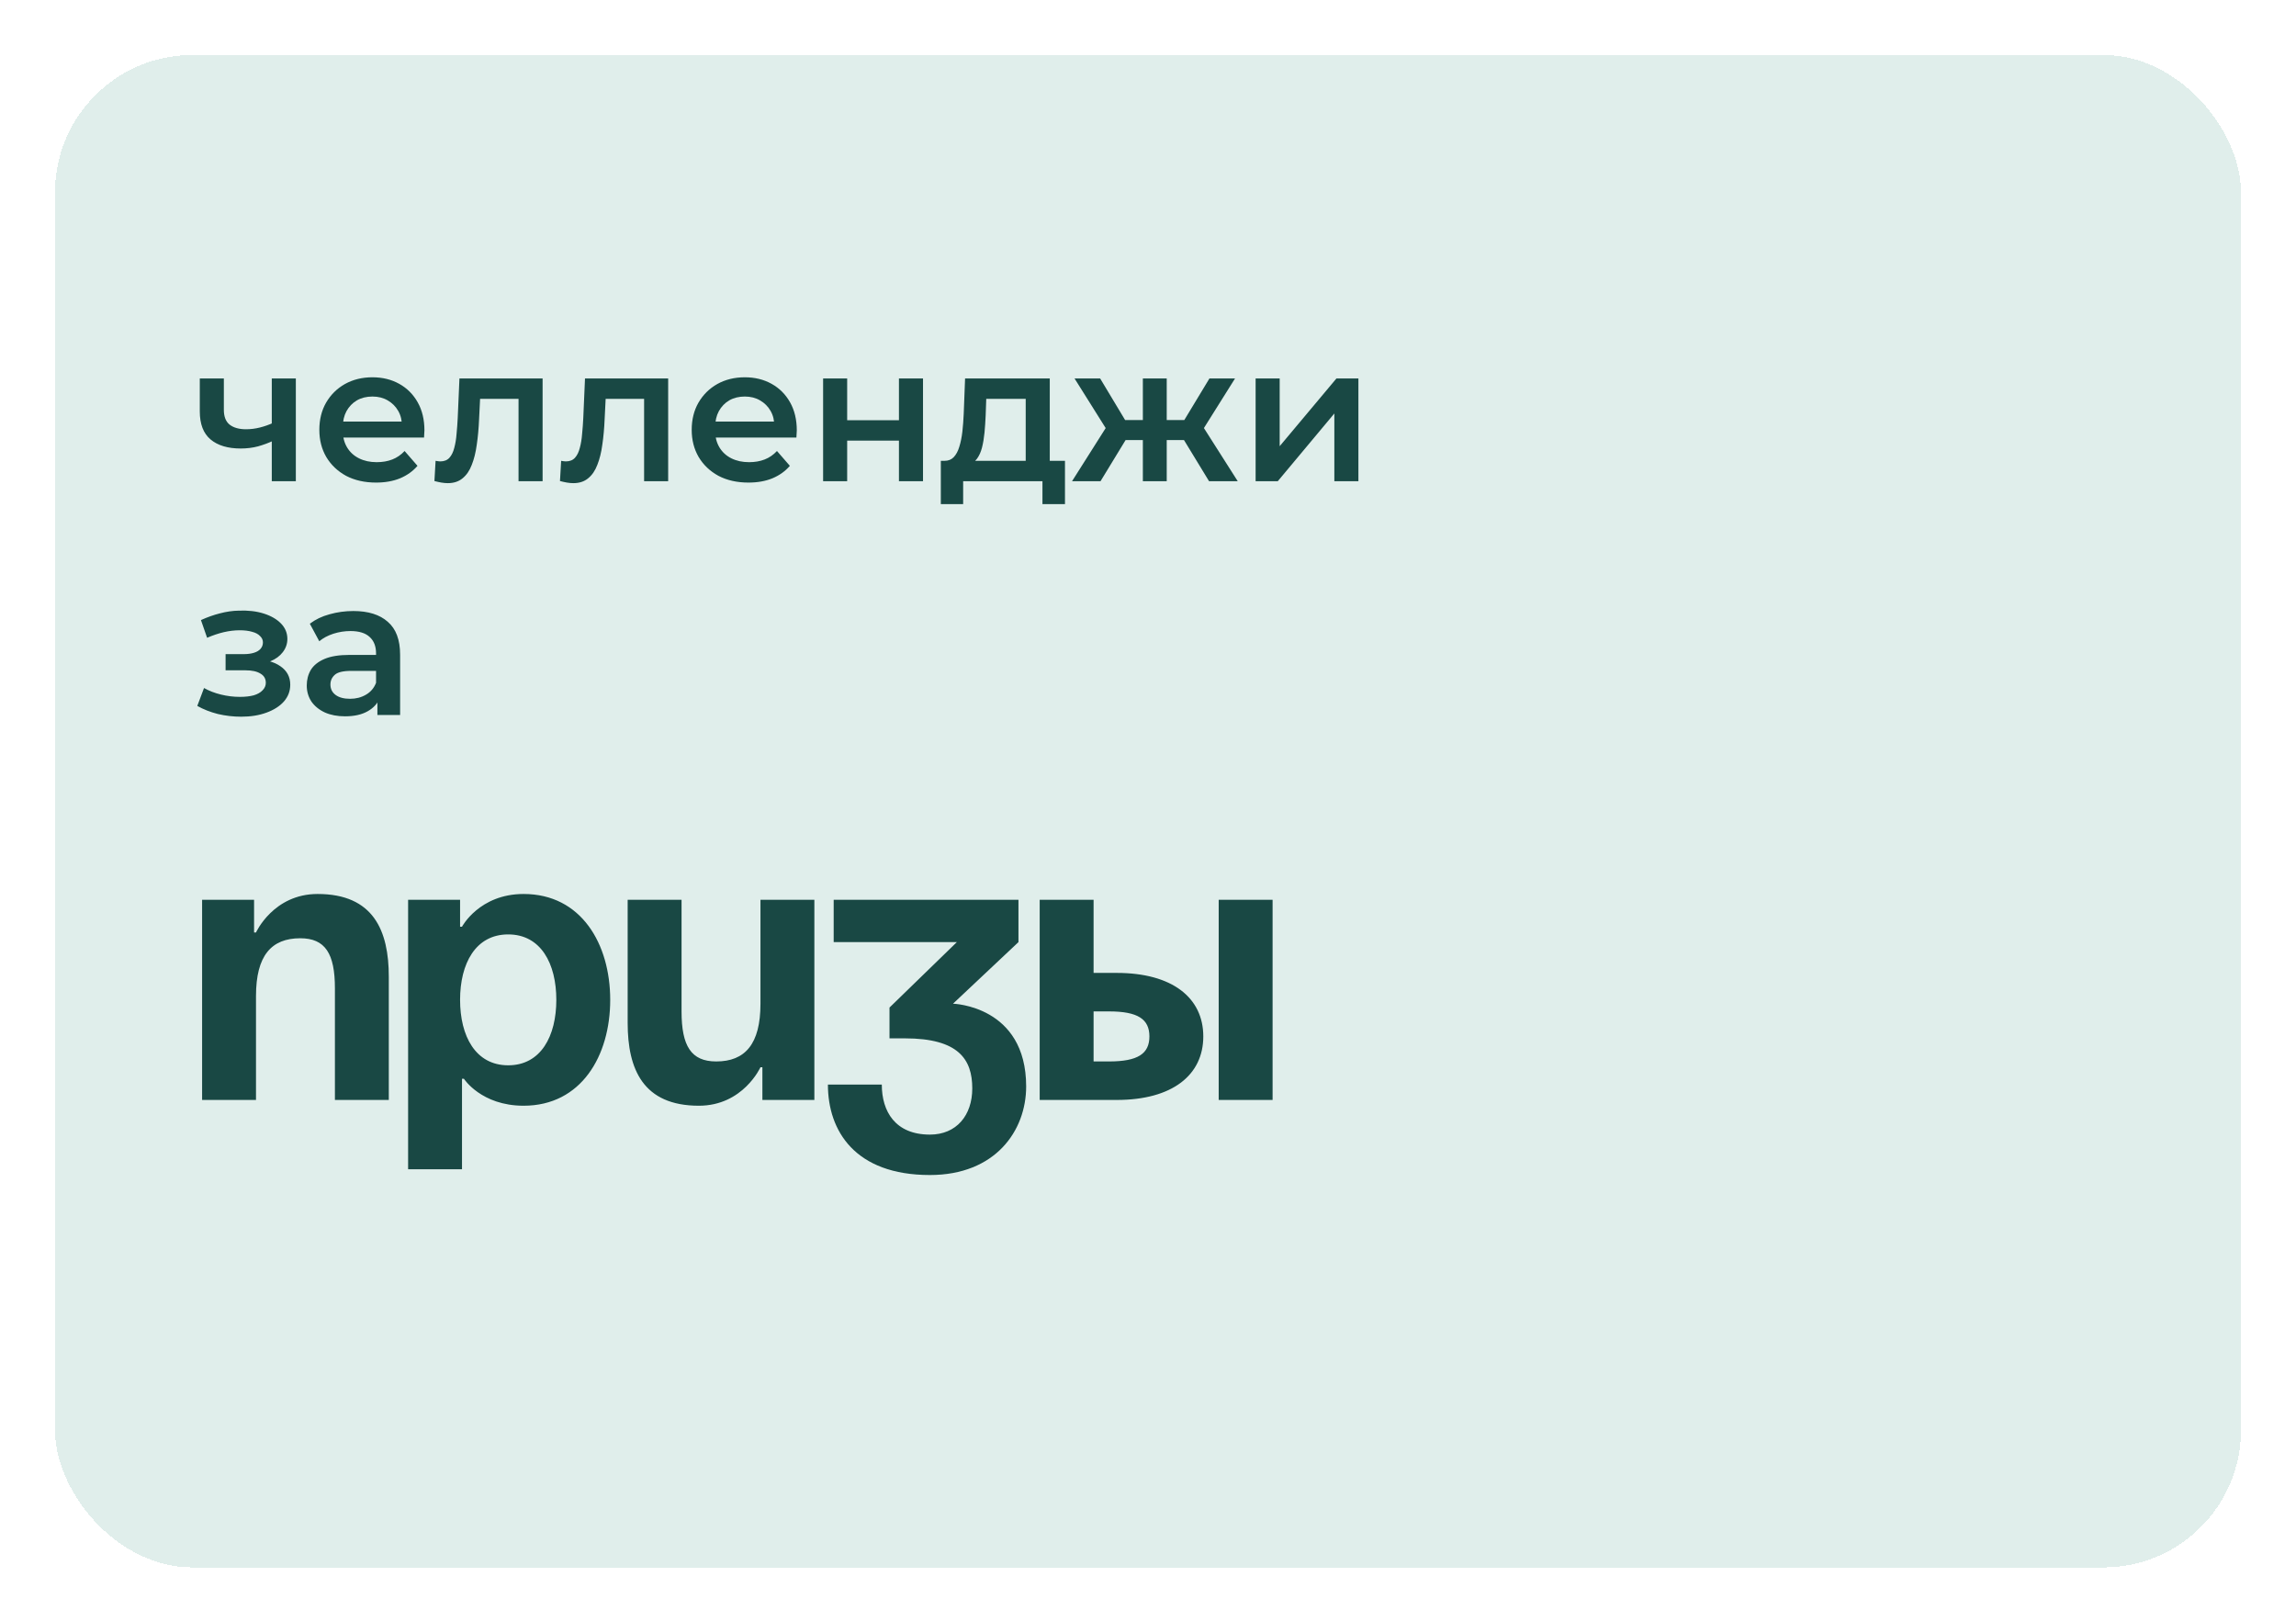 <?xml version="1.0" encoding="UTF-8"?> <svg xmlns="http://www.w3.org/2000/svg" width="167" height="118" viewBox="0 0 167 118" fill="none"><g filter="url(#filter0_dii_5130_412)" data-figma-bg-blur-radius="30.6697"><rect x="4" width="159" height="110" rx="10" fill="#9ECABF" fill-opacity="0.32" shape-rendering="crispEdges"></rect></g><path d="M19.894 32.046C19.539 32.214 19.161 32.354 18.76 32.466C18.368 32.569 17.953 32.62 17.514 32.62C16.571 32.62 15.839 32.401 15.316 31.962C14.793 31.523 14.532 30.842 14.532 29.918V27.524H16.282V29.806C16.282 30.301 16.422 30.66 16.702 30.884C16.991 31.108 17.388 31.22 17.892 31.22C18.228 31.22 18.564 31.178 18.9 31.094C19.236 31.01 19.567 30.893 19.894 30.744V32.046ZM19.768 35V27.524H21.518V35H19.768ZM27.357 35.098C26.527 35.098 25.799 34.935 25.173 34.608C24.557 34.272 24.077 33.815 23.731 33.236C23.395 32.657 23.227 31.999 23.227 31.262C23.227 30.515 23.391 29.857 23.717 29.288C24.053 28.709 24.511 28.257 25.089 27.93C25.677 27.603 26.345 27.44 27.091 27.44C27.819 27.44 28.468 27.599 29.037 27.916C29.607 28.233 30.055 28.681 30.381 29.26C30.708 29.839 30.871 30.52 30.871 31.304C30.871 31.379 30.867 31.463 30.857 31.556C30.857 31.649 30.853 31.738 30.843 31.822H24.613V30.66H29.919L29.233 31.024C29.243 30.595 29.154 30.217 28.967 29.89C28.781 29.563 28.524 29.307 28.197 29.12C27.88 28.933 27.511 28.84 27.091 28.84C26.662 28.84 26.284 28.933 25.957 29.12C25.64 29.307 25.388 29.568 25.201 29.904C25.024 30.231 24.935 30.618 24.935 31.066V31.346C24.935 31.794 25.038 32.191 25.243 32.536C25.449 32.881 25.738 33.147 26.111 33.334C26.485 33.521 26.914 33.614 27.399 33.614C27.819 33.614 28.197 33.549 28.533 33.418C28.869 33.287 29.168 33.082 29.429 32.802L30.367 33.88C30.031 34.272 29.607 34.575 29.093 34.79C28.589 34.995 28.011 35.098 27.357 35.098ZM31.598 34.986L31.682 33.516C31.747 33.525 31.808 33.535 31.864 33.544C31.92 33.553 31.971 33.558 32.018 33.558C32.307 33.558 32.531 33.469 32.69 33.292C32.848 33.115 32.965 32.877 33.04 32.578C33.124 32.27 33.18 31.929 33.208 31.556C33.245 31.173 33.273 30.791 33.292 30.408L33.418 27.524H39.466V35H37.716V28.532L38.122 29.008H34.566L34.944 28.518L34.846 30.492C34.818 31.155 34.762 31.771 34.678 32.34C34.603 32.9 34.482 33.39 34.314 33.81C34.155 34.23 33.931 34.557 33.642 34.79C33.362 35.023 33.002 35.14 32.564 35.14C32.424 35.14 32.27 35.126 32.102 35.098C31.943 35.07 31.775 35.033 31.598 34.986ZM40.73 34.986L40.815 33.516C40.88 33.525 40.941 33.535 40.996 33.544C41.053 33.553 41.104 33.558 41.151 33.558C41.44 33.558 41.664 33.469 41.822 33.292C41.981 33.115 42.098 32.877 42.172 32.578C42.257 32.27 42.312 31.929 42.34 31.556C42.378 31.173 42.406 30.791 42.425 30.408L42.55 27.524H48.599V35H46.849V28.532L47.255 29.008H43.699L44.077 28.518L43.978 30.492C43.95 31.155 43.895 31.771 43.81 32.34C43.736 32.9 43.614 33.39 43.447 33.81C43.288 34.23 43.064 34.557 42.775 34.79C42.495 35.023 42.135 35.14 41.697 35.14C41.556 35.14 41.403 35.126 41.234 35.098C41.076 35.07 40.908 35.033 40.73 34.986ZM54.441 35.098C53.611 35.098 52.883 34.935 52.257 34.608C51.641 34.272 51.161 33.815 50.815 33.236C50.479 32.657 50.311 31.999 50.311 31.262C50.311 30.515 50.475 29.857 50.801 29.288C51.137 28.709 51.595 28.257 52.173 27.93C52.761 27.603 53.429 27.44 54.175 27.44C54.903 27.44 55.552 27.599 56.121 27.916C56.691 28.233 57.139 28.681 57.465 29.26C57.792 29.839 57.955 30.52 57.955 31.304C57.955 31.379 57.951 31.463 57.941 31.556C57.941 31.649 57.937 31.738 57.927 31.822H51.697V30.66H57.003L56.317 31.024C56.327 30.595 56.238 30.217 56.051 29.89C55.865 29.563 55.608 29.307 55.281 29.12C54.964 28.933 54.595 28.84 54.175 28.84C53.746 28.84 53.368 28.933 53.041 29.12C52.724 29.307 52.472 29.568 52.285 29.904C52.108 30.231 52.019 30.618 52.019 31.066V31.346C52.019 31.794 52.122 32.191 52.327 32.536C52.533 32.881 52.822 33.147 53.195 33.334C53.569 33.521 53.998 33.614 54.483 33.614C54.903 33.614 55.281 33.549 55.617 33.418C55.953 33.287 56.252 33.082 56.513 32.802L57.451 33.88C57.115 34.272 56.691 34.575 56.177 34.79C55.673 34.995 55.095 35.098 54.441 35.098ZM59.869 35V27.524H61.619V30.562H65.385V27.524H67.135V35H65.385V32.046H61.619V35H59.869ZM74.605 34.188V29.008H71.735L71.693 30.212C71.674 30.641 71.646 31.057 71.609 31.458C71.571 31.85 71.511 32.214 71.427 32.55C71.343 32.877 71.221 33.147 71.063 33.362C70.904 33.577 70.694 33.717 70.433 33.782L68.697 33.516C68.977 33.516 69.201 33.427 69.369 33.25C69.546 33.063 69.681 32.811 69.775 32.494C69.877 32.167 69.952 31.799 69.999 31.388C70.045 30.968 70.078 30.534 70.097 30.086L70.195 27.524H76.355V34.188H74.605ZM68.431 36.666V33.516H77.461V36.666H75.823V35H70.055V36.666H68.431ZM87.942 35L85.758 31.416L87.186 30.534L90.028 35H87.942ZM84.344 32.004V30.548H86.85V32.004H84.344ZM87.354 31.472L85.702 31.276L87.97 27.524H89.832L87.354 31.472ZM80.046 35H77.974L80.802 30.534L82.23 31.416L80.046 35ZM84.862 35H83.126V27.524H84.862V35ZM83.644 32.004H81.152V30.548H83.644V32.004ZM80.634 31.472L78.156 27.524H80.018L82.272 31.276L80.634 31.472ZM91.328 35V27.524H93.078V32.452L97.208 27.524H98.804V35H97.054V30.072L92.938 35H91.328ZM17.542 52.126C16.973 52.126 16.408 52.061 15.848 51.93C15.297 51.79 14.798 51.594 14.35 51.342L14.84 50.04C15.204 50.245 15.615 50.404 16.072 50.516C16.529 50.628 16.987 50.684 17.444 50.684C17.836 50.684 18.172 50.647 18.452 50.572C18.732 50.488 18.947 50.367 19.096 50.208C19.255 50.049 19.334 49.867 19.334 49.662C19.334 49.363 19.203 49.139 18.942 48.99C18.69 48.831 18.326 48.752 17.85 48.752H16.408V47.576H17.71C18.009 47.576 18.261 47.543 18.466 47.478C18.681 47.413 18.844 47.315 18.956 47.184C19.068 47.053 19.124 46.899 19.124 46.722C19.124 46.545 19.054 46.391 18.914 46.26C18.783 46.12 18.592 46.017 18.34 45.952C18.088 45.877 17.785 45.84 17.43 45.84C17.057 45.84 16.669 45.887 16.268 45.98C15.876 46.073 15.475 46.209 15.064 46.386L14.616 45.098C15.092 44.883 15.554 44.72 16.002 44.608C16.459 44.487 16.912 44.421 17.36 44.412C18.041 44.384 18.648 44.454 19.18 44.622C19.712 44.79 20.132 45.033 20.44 45.35C20.748 45.667 20.902 46.041 20.902 46.47C20.902 46.825 20.79 47.147 20.566 47.436C20.351 47.716 20.053 47.935 19.67 48.094C19.297 48.253 18.867 48.332 18.382 48.332L18.438 47.954C19.269 47.954 19.922 48.122 20.398 48.458C20.874 48.785 21.112 49.233 21.112 49.802C21.112 50.259 20.958 50.665 20.65 51.02C20.342 51.365 19.917 51.636 19.376 51.832C18.844 52.028 18.233 52.126 17.542 52.126ZM27.45 52V50.488L27.352 50.166V47.52C27.352 47.007 27.198 46.61 26.89 46.33C26.582 46.041 26.116 45.896 25.49 45.896C25.07 45.896 24.655 45.961 24.244 46.092C23.843 46.223 23.502 46.405 23.222 46.638L22.536 45.364C22.938 45.056 23.414 44.827 23.964 44.678C24.524 44.519 25.103 44.44 25.7 44.44C26.783 44.44 27.618 44.701 28.206 45.224C28.804 45.737 29.102 46.535 29.102 47.618V52H27.45ZM25.098 52.098C24.538 52.098 24.048 52.005 23.628 51.818C23.208 51.622 22.882 51.356 22.648 51.02C22.424 50.675 22.312 50.287 22.312 49.858C22.312 49.438 22.41 49.06 22.606 48.724C22.812 48.388 23.143 48.122 23.6 47.926C24.058 47.73 24.664 47.632 25.42 47.632H27.59V48.794H25.546C24.949 48.794 24.548 48.892 24.342 49.088C24.137 49.275 24.034 49.508 24.034 49.788C24.034 50.105 24.16 50.357 24.412 50.544C24.664 50.731 25.014 50.824 25.462 50.824C25.892 50.824 26.274 50.726 26.61 50.53C26.956 50.334 27.203 50.045 27.352 49.662L27.646 50.712C27.478 51.151 27.175 51.491 26.736 51.734C26.307 51.977 25.761 52.098 25.098 52.098Z" fill="#194844"></path><path d="M14.7 80V65.44H18.48V67.82H18.62C18.62 67.82 19.88 65.02 23.1 65.02C27.16 65.02 28.28 67.68 28.28 71.04V80H24.36V71.88C24.36 69.36 23.66 68.24 21.84 68.24C19.74 68.24 18.62 69.5 18.62 72.44V80H14.7ZM29.684 85.04V65.44H33.464V67.4H33.604C33.604 67.4 34.864 65.02 38.084 65.02C42.284 65.02 44.384 68.66 44.384 72.72C44.384 76.78 42.284 80.42 38.084 80.42C35.004 80.42 33.744 78.46 33.744 78.46H33.604V85.04H29.684ZM33.464 72.72C33.464 75.352 34.584 77.48 36.964 77.48C39.344 77.48 40.464 75.352 40.464 72.72C40.464 70.088 39.344 67.96 36.964 67.96C34.584 67.96 33.464 70.088 33.464 72.72ZM59.233 65.44V80H55.453V77.62H55.313C55.313 77.62 54.053 80.42 50.833 80.42C46.773 80.42 45.653 77.76 45.653 74.4V65.44H49.573V73.56C49.573 76.08 50.273 77.2 52.093 77.2C54.193 77.2 55.313 75.94 55.313 73V65.44H59.233ZM60.638 68.52V65.44H74.078V68.52L69.317 73C69.317 73 74.638 73.14 74.638 79.02C74.638 82.24 72.397 85.46 67.638 85.46C62.178 85.46 60.218 82.24 60.218 78.88H64.138C64.138 80.84 65.118 82.52 67.638 82.52C69.57 82.52 70.718 81.12 70.718 79.16C70.718 77.06 69.737 75.52 65.817 75.52H64.698V73.28L69.597 68.52H60.638ZM75.622 80V65.44H79.542V70.76H81.222C85.282 70.76 87.522 72.58 87.522 75.38C87.522 78.18 85.282 80 81.222 80H75.622ZM80.662 73.56H79.542V77.2H80.662C82.762 77.2 83.602 76.64 83.602 75.38C83.602 74.12 82.762 73.56 80.662 73.56ZM92.562 65.44V80H88.642V65.44H92.562Z" fill="#194844"></path><defs><filter id="filter0_dii_5130_412" x="-26.67" y="-30.67" width="220.339" height="171.339" filterUnits="userSpaceOnUse" color-interpolation-filters="sRGB"><feFlood flood-opacity="0" result="BackgroundImageFix"></feFlood><feColorMatrix in="SourceAlpha" type="matrix" values="0 0 0 0 0 0 0 0 0 0 0 0 0 0 0 0 0 0 127 0" result="hardAlpha"></feColorMatrix><feOffset dy="4"></feOffset><feGaussianBlur stdDeviation="2"></feGaussianBlur><feComposite in2="hardAlpha" operator="out"></feComposite><feColorMatrix type="matrix" values="0 0 0 0 0 0 0 0 0 0 0 0 0 0 0 0 0 0 0.25 0"></feColorMatrix><feBlend mode="normal" in2="BackgroundImageFix" result="effect1_dropShadow_5130_412"></feBlend><feBlend mode="normal" in="SourceGraphic" in2="effect1_dropShadow_5130_412" result="shape"></feBlend><feColorMatrix in="SourceAlpha" type="matrix" values="0 0 0 0 0 0 0 0 0 0 0 0 0 0 0 0 0 0 127 0" result="hardAlpha"></feColorMatrix><feOffset dx="-15.335" dy="15.335"></feOffset><feGaussianBlur stdDeviation="7.667"></feGaussianBlur><feComposite in2="hardAlpha" operator="arithmetic" k2="-1" k3="1"></feComposite><feColorMatrix type="matrix" values="0 0 0 0 1 0 0 0 0 1 0 0 0 0 1 0 0 0 0.1 0"></feColorMatrix><feBlend mode="normal" in2="shape" result="effect2_innerShadow_5130_412"></feBlend><feColorMatrix in="SourceAlpha" type="matrix" values="0 0 0 0 0 0 0 0 0 0 0 0 0 0 0 0 0 0 127 0" result="hardAlpha"></feColorMatrix><feOffset dx="15.335" dy="-15.335"></feOffset><feGaussianBlur stdDeviation="7.667"></feGaussianBlur><feComposite in2="hardAlpha" operator="arithmetic" k2="-1" k3="1"></feComposite><feColorMatrix type="matrix" values="0 0 0 0 0.647 0 0 0 0 0.647 0 0 0 0 0.647 0 0 0 0.1 0"></feColorMatrix><feBlend mode="normal" in2="effect2_innerShadow_5130_412" result="effect3_innerShadow_5130_412"></feBlend></filter><clipPath id="bgblur_0_5130_412_clip_path" transform="translate(26.67 30.67)"><rect x="4" width="159" height="110" rx="10"></rect></clipPath></defs></svg> 